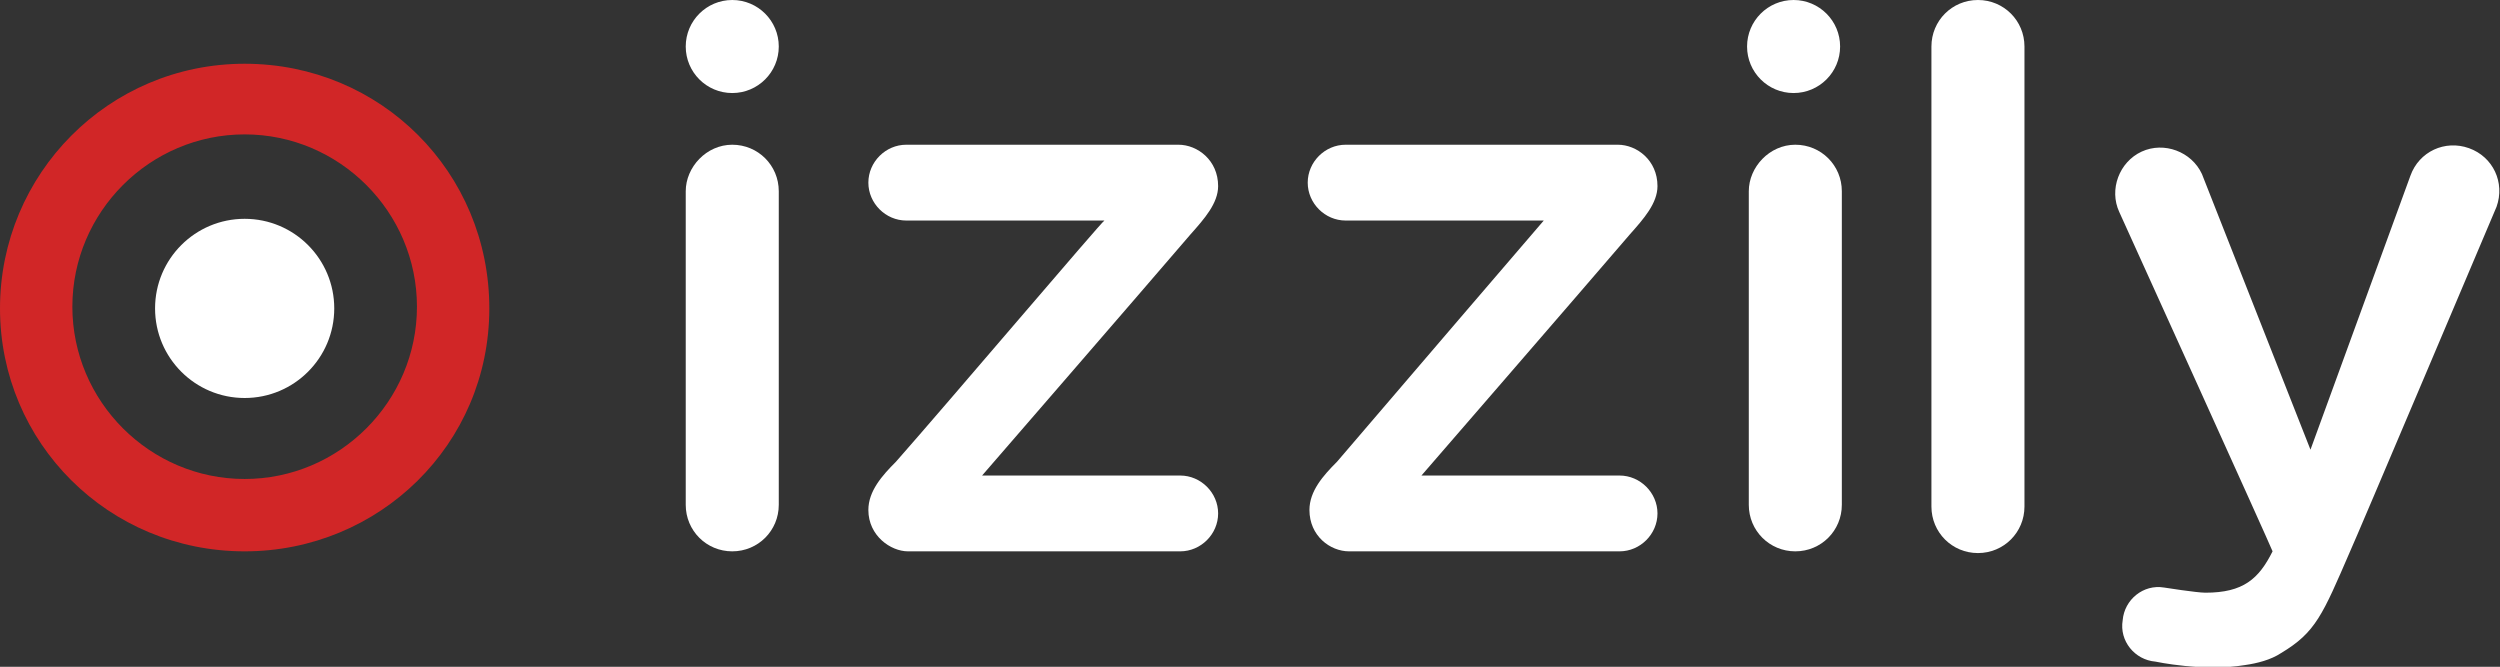 <?xml version="1.0" encoding="UTF-8"?> <svg xmlns="http://www.w3.org/2000/svg" xmlns:xlink="http://www.w3.org/1999/xlink" version="1.1" id="Layer_1" x="0px" y="0px" viewBox="0 0 145.1 38.7" style="enable-background:new 0 0 145.1 38.7;" xml:space="preserve"><rect x="0" y="0" width="145.1" height="38.7" fill="#333333" stroke="none"/> <style type="text/css"> .st0{fill:#D12627;} .st1{fill:#FFFFFF;} </style> <path class="st0" d="M14.2,32C6.3,32,0,25.7,0,17.9S6.3,3.7,14.2,3.7s14.2,6.3,14.2,14.2S22,32,14.2,32z M14.2,7.8 c-5.5,0-10,4.5-10,10s4.5,10,10,10s10-4.5,10-10S19.7,7.8,14.2,7.8z"></path> <circle class="st1" cx="14.2" cy="17.9" r="5.2"></circle> <circle class="st1" cx="104.1" cy="2.7" r="2.7"></circle> <path class="st1" d="M101.5,11.1v18.2c0,1.5,1.2,2.7,2.7,2.7s2.7-1.2,2.7-2.7V11.1c0-1.5-1.2-2.7-2.7-2.7S101.5,9.7,101.5,11.1z"></path> <circle class="st1" cx="42.5" cy="2.7" r="2.7"></circle> <path class="st1" d="M39.8,11.1v18.2c0,1.5,1.2,2.7,2.7,2.7s2.7-1.2,2.7-2.7V11.1c0-1.5-1.2-2.7-2.7-2.7S39.8,9.7,39.8,11.1z"></path> <path class="st1" d="M112.1,2.7v26.7c0,1.5,1.2,2.7,2.7,2.7s2.7-1.2,2.7-2.7V2.7c0-1.5-1.2-2.7-2.7-2.7S112.1,1.2,112.1,2.7z"></path> <path class="st1" d="M134.1,26.1l5.8-15.9c0.5-1.4,2-2.1,3.4-1.6s2.1,2,1.6,3.4c0,0-8.3,19.6-8.5,20c-1.6,3.7-2,4.7-4,5.9 c-0.6,0.4-1.4,0.6-2.1,0.7c-2.4,0.4-5.2-0.2-5.2-0.2c-1.2-0.1-2.1-1.2-1.9-2.4c0.1-1.2,1.2-2.1,2.4-1.9c0,0,1.9,0.3,2.4,0.3 c2.2,0,3.1-0.8,3.9-2.4c-0.1-0.3-8.9-19.7-8.9-19.7c-0.6-1.3,0-2.9,1.3-3.5s2.9,0,3.5,1.3L134.1,26.1L134.1,26.1z"></path> <path class="st1" d="M64.1,12.8H52.6c-1.2,0-2.2-1-2.2-2.2s1-2.2,2.2-2.2h15.8c1.1,0,2.3,0.9,2.3,2.4c0,1-0.8,1.9-1.6,2.8 c-3,3.5-12.1,14-12.1,14h11.5c1.2,0,2.2,1,2.2,2.2s-1,2.2-2.2,2.2H52.7c-1,0-2.3-0.9-2.3-2.4c0-1.1,0.8-2,1.6-2.8 C55,23.4,64,12.8,64.1,12.8"></path> <path class="st1" d="M89.6,12.8H78.1c-1.2,0-2.2-1-2.2-2.2s1-2.2,2.2-2.2h15.8c1.1,0,2.3,0.9,2.3,2.4c0,1-0.8,1.9-1.6,2.8 c-3,3.5-12.1,14-12.1,14H94c1.2,0,2.2,1,2.2,2.2S95.2,32,94,32H78.3c-1.1,0-2.3-0.9-2.3-2.4c0-1.1,0.8-2,1.6-2.8 C80.5,23.4,89.6,12.8,89.6,12.8"></path> </svg> 